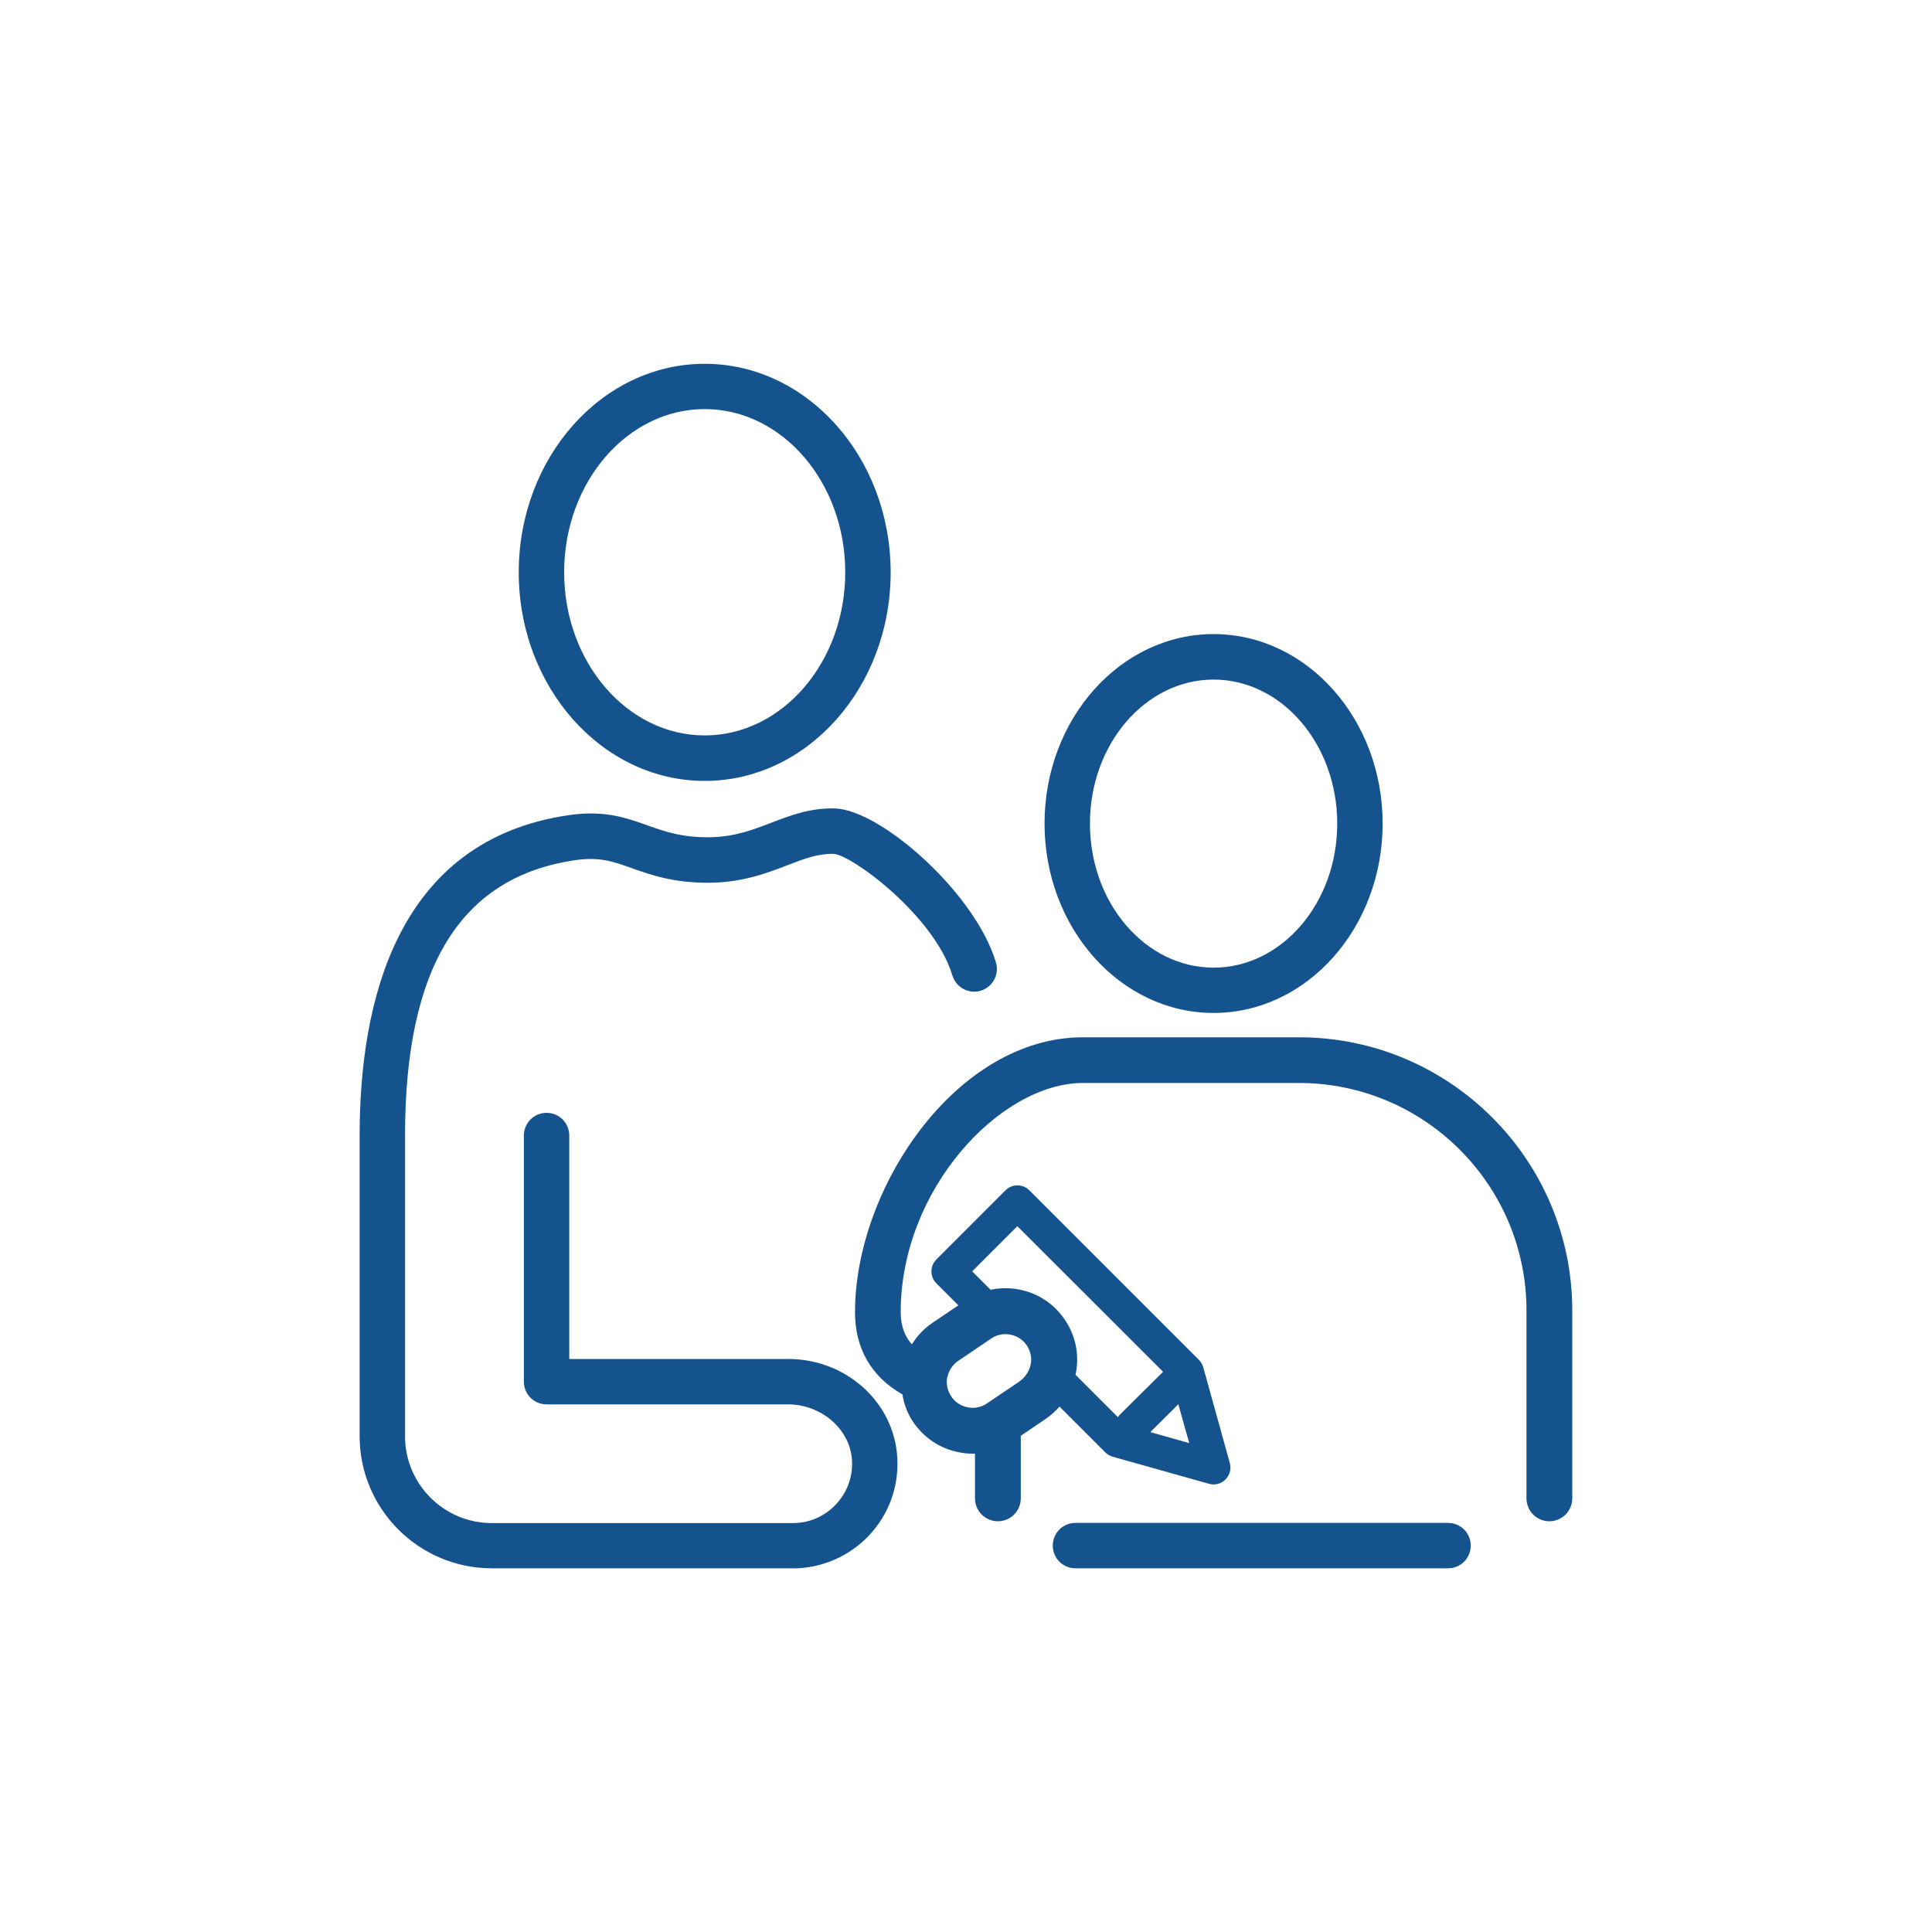 <?xml version="1.0" encoding="UTF-8"?>
<svg id="Ebene_1" data-name="Ebene 1" xmlns="http://www.w3.org/2000/svg" viewBox="0 0 200 200">
  <defs>
    <style>
      .cls-1 {
        fill: #15538f;
      }
    </style>
  </defs>
  <path class="cls-1" d="M125.63,104.86c-9.65,0-17.5-8.79-17.5-19.61s7.85-19.61,17.5-19.61,17.5,8.79,17.5,19.61-7.85,19.61-17.5,19.61ZM125.63,70.35c-7.06,0-12.8,6.69-12.8,14.91s5.74,14.91,12.8,14.91,12.8-6.69,12.8-14.91-5.74-14.91-12.8-14.91Z"/>
  <path class="cls-1" d="M72.95,80.84c-10.61,0-19.25-9.69-19.25-21.59s8.63-21.59,19.25-21.59,19.25,9.69,19.25,21.59-8.63,21.59-19.25,21.59ZM72.95,42.35c-8.02,0-14.55,7.58-14.55,16.89s6.53,16.89,14.55,16.89,14.55-7.58,14.55-16.89-6.53-16.89-14.55-16.89Z"/>
  <path class="cls-1" d="M134.47,107.38h-22.37c-13.07,0-23.59,15.57-23.59,28.46,0,3.76,1.7,6.69,4.91,8.51.17,1.08.56,2.05,1.13,2.88,1.11,1.63,2.79,2.74,4.72,3.11.55.11,1.08.16,1.66.14v4.63c0,1.31,1.06,2.37,2.37,2.37s2.37-1.06,2.37-2.37v-6.48l2.57-1.74c.54-.37,1.02-.8,1.44-1.28l4.75,4.75c.21.21.47.36.75.44l9.97,2.8c.16.04.32.07.47.07.46,0,.9-.18,1.24-.51.45-.45.62-1.1.45-1.71l-2.75-9.91c-.08-.29-.24-.56-.45-.77l-17.55-17.55c-.68-.68-1.79-.68-2.47,0l-7.16,7.16c-.68.68-.68,1.79,0,2.47l2.28,2.28-2.68,1.81c-.86.58-1.59,1.34-2.13,2.23-.78-.86-1.16-1.97-1.16-3.34,0-12.78,10.37-23.72,18.86-23.72h22.37c12.98,0,23.55,10.56,23.55,23.55v19.45c0,1.31,1.06,2.37,2.37,2.37s2.37-1.06,2.37-2.37v-19.45c0-15.59-12.69-28.28-28.29-28.28ZM119.07,148.26l2.91-2.89,1.13,4.02-4.04-1.14ZM105.32,126.94l15.08,15.07-4.43,4.39c-.1.1-.18.2-.24.31l-4.4-4.4s.03-.1.04-.15c.38-1.94-.03-3.91-1.14-5.55-1.11-1.64-2.79-2.75-4.73-3.12-.99-.19-1.99-.18-2.95.03l-1.91-1.91,4.68-4.68ZM98.07,142.58c.14-.7.54-1.31,1.12-1.7l3.41-2.31c.43-.3.95-.46,1.49-.46,1.03,0,2.24.64,2.59,2.05.26,1.07-.24,2.25-1.25,2.92l-3.26,2.2c-.59.4-1.3.55-2,.4-.64-.12-1.21-.47-1.6-.98l-.1-.15c-.4-.58-.54-1.29-.41-1.99Z"/>
  <path class="cls-1" d="M82.06,162.35h-31.15c-7.54,0-13.68-6.13-13.68-13.67v-31.15c0-13.69,3.76-30.56,21.67-33.15,3.68-.53,5.94.28,8.12,1.06,1.83.65,3.58,1.27,6.48,1.23,2.56-.04,4.41-.76,6.37-1.51,1.98-.76,4.02-1.54,6.57-1.47,4.74.15,14.5,8.73,16.66,15.94.37,1.24-.33,2.55-1.58,2.93-1.24.37-2.55-.33-2.93-1.58-1.84-6.15-10.43-12.51-12.31-12.59-1.59-.03-2.97.48-4.72,1.16-2.15.83-4.59,1.77-7.99,1.83-3.79.05-6.2-.81-8.14-1.5s-3.34-1.2-5.86-.84c-11.87,1.72-17.64,11.04-17.64,28.5v31.15c0,4.95,4.03,8.98,8.98,8.98h31.15c1.7,0,3.29-.68,4.46-1.92,1.17-1.23,1.77-2.85,1.68-4.56-.17-3.2-3.14-5.81-6.62-5.81h-25c-1.3,0-2.35-1.05-2.35-2.35v-25.48c0-1.3,1.05-2.35,2.35-2.35s2.35,1.05,2.35,2.35v23.13h22.65c6.04,0,11.01,4.51,11.31,10.26.16,3.01-.9,5.87-2.96,8.04-2.04,2.15-4.91,3.38-7.87,3.38Z"/>
  <path class="cls-1" d="M149.9,162.35h-38.57c-1.3,0-2.35-1.05-2.35-2.35s1.05-2.35,2.35-2.35h38.57c1.3,0,2.35,1.05,2.35,2.35s-1.05,2.35-2.35,2.35Z"/>
</svg>